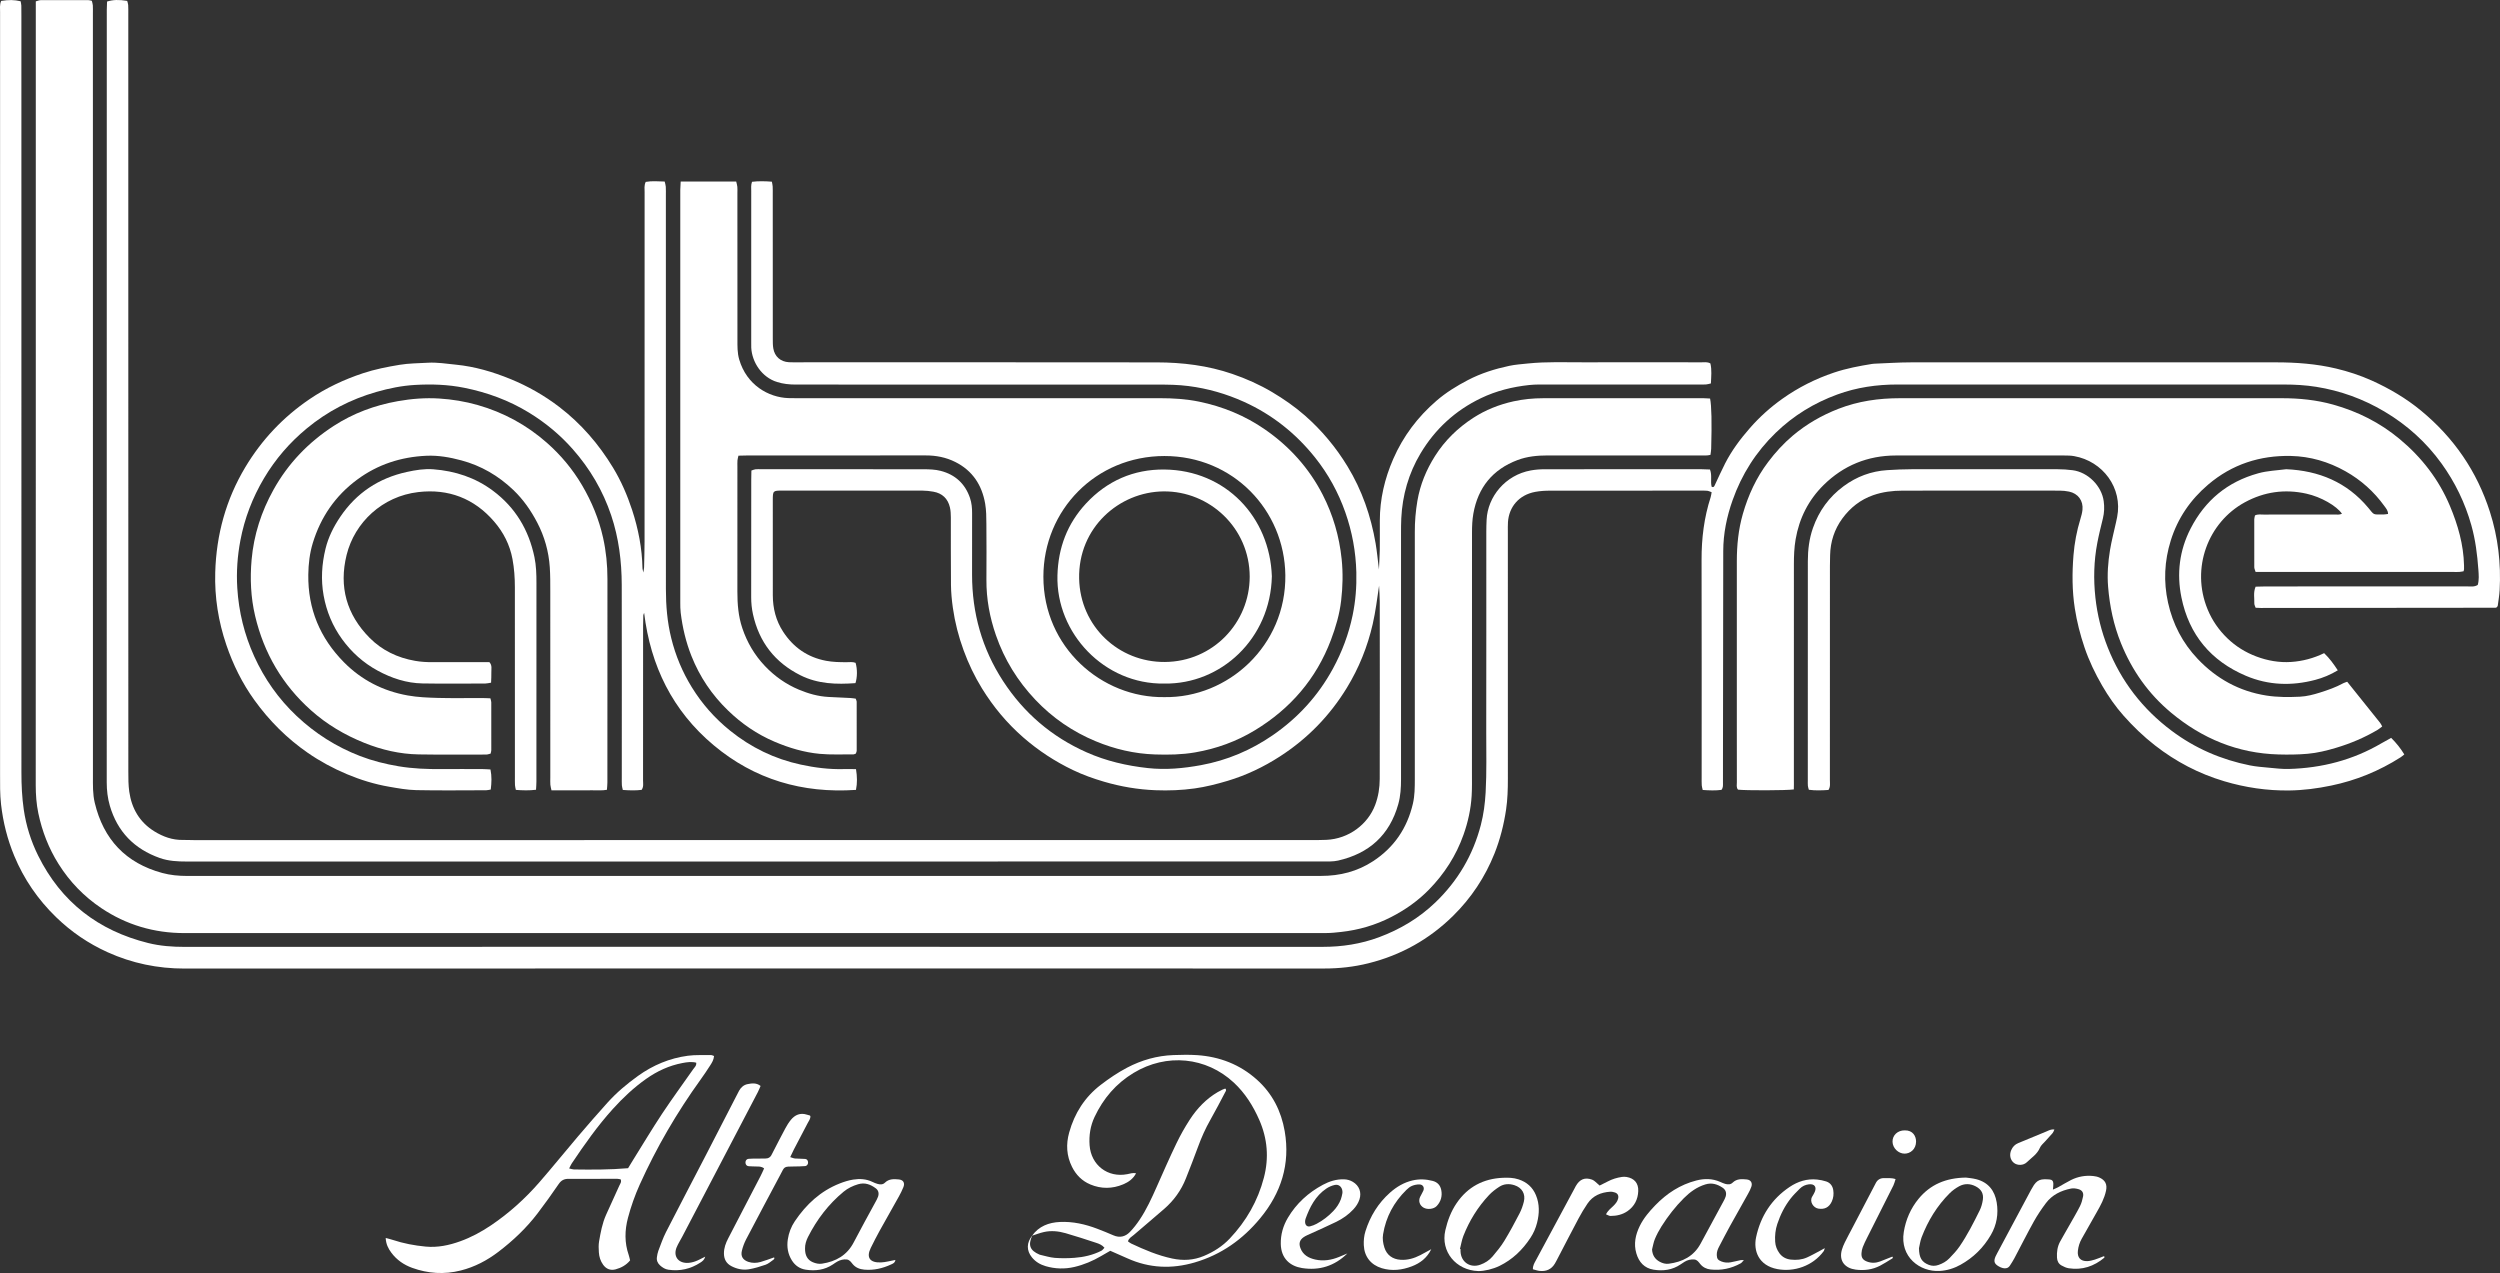 <svg xmlns="http://www.w3.org/2000/svg" xmlns:xlink="http://www.w3.org/1999/xlink" id="Capa_1" x="0px" y="0px" viewBox="0 0 148.892 75.817" style="enable-background:new 0 0 148.892 75.817;" xml:space="preserve"><rect x="0" y="0" width="148.892" height="75.817" fill="#333333" stroke="none"/><g>	<path style="fill:#FFFFFF;" d="M101.847,23.735c0.088,0.425,0.109,1.421,0.066,2.983c-0.003,0.12-0.027,0.24-0.044,0.373  c-0.204,0.053-0.391,0.034-0.574,0.034c-3.042,0.001-6.085,0.002-9.127,0c-0.612,0-1.215,0.058-1.792,0.276  c-1.485,0.561-2.354,1.639-2.628,3.192c-0.065,0.366-0.08,0.745-0.08,1.117c-0.005,4.758-0.003,9.517-0.004,14.275  c0,0.468,0.011,0.937-0.017,1.404c-0.047,0.797-0.218,1.574-0.485,2.326c-0.438,1.24-1.138,2.324-2.051,3.261  c-0.656,0.673-1.422,1.213-2.262,1.643c-0.94,0.481-1.936,0.771-2.983,0.886c-0.293,0.032-0.589,0.065-0.883,0.065  c-22.669,0.003-45.338,0.003-68.007,0.002c-1.794,0-3.45-0.487-4.938-1.484c-1.033-0.692-1.885-1.572-2.552-2.634  c-0.589-0.938-0.979-1.95-1.204-3.023c-0.114-0.546-0.154-1.109-0.154-1.673c0.005-6.865,0.004-13.729,0.004-20.594  c0-8.472,0-16.943,0-25.415c0-0.217,0-0.434,0-0.667c0.114-0.03,0.2-0.072,0.286-0.072c0.952-0.004,1.903-0.003,2.855,0  c0.06,0,0.121,0.023,0.196,0.038c0.021,0.091,0.054,0.18,0.06,0.269c0.01,0.155,0.004,0.312,0.004,0.468  c0,15.149,0,30.298,0.002,45.447c0,0.529-0.016,1.061,0.109,1.583c0.521,2.18,1.848,3.587,4.019,4.177  c0.483,0.131,0.979,0.177,1.481,0.177c22.513-0.002,45.026-0.001,67.539-0.002c1.117,0,2.159-0.262,3.101-0.881  c1.247-0.819,2.02-1.963,2.361-3.409c0.116-0.491,0.116-0.99,0.117-1.489c0.001-3.776,0.001-7.551,0.001-11.327  c0-1.123,0.004-2.247-0.001-3.37c-0.003-0.625,0.049-1.244,0.153-1.861c0.165-0.967,0.531-1.852,1.054-2.677  c0.586-0.925,1.355-1.669,2.267-2.262c0.738-0.479,1.548-0.799,2.407-0.989c0.58-0.128,1.17-0.184,1.763-0.185  c3.183-0.003,6.365-0.002,9.548-0.001C101.577,23.718,101.7,23.728,101.847,23.735z"></path>	<path style="fill:#FFFFFF;" d="M40.539,10.813c1.134,0,2.207,0,3.307,0c0.025,0.111,0.059,0.211,0.068,0.314  c0.012,0.124,0.003,0.249,0.003,0.374c0,2.901-0.001,5.803,0.002,8.705c0,0.404-0.01,0.809,0.106,1.206  c0.443,1.518,1.742,2.254,2.921,2.297c0.218,0.008,0.437,0.008,0.655,0.008c7.16,0,14.32,0.002,21.481-0.002  c0.782,0,1.562,0.048,2.324,0.204c1.417,0.292,2.74,0.832,3.934,1.66c1.462,1.014,2.623,2.3,3.435,3.885  c0.617,1.204,0.989,2.481,1.129,3.833c0.086,0.83,0.066,1.651-0.03,2.472c-0.094,0.808-0.321,1.587-0.609,2.347  c-0.878,2.32-2.414,4.093-4.52,5.373c-1.101,0.669-2.302,1.104-3.574,1.322c-0.786,0.135-1.581,0.148-2.378,0.122  c-1.23-0.04-2.409-0.317-3.537-0.786c-1.369-0.569-2.571-1.391-3.595-2.473c-1.056-1.116-1.844-2.391-2.346-3.84  c-0.37-1.067-0.574-2.165-0.567-3.3c0.007-1.108,0.007-2.215-0.002-3.323c-0.003-0.404-0.004-0.814-0.072-1.211  c-0.191-1.107-0.751-1.97-1.779-2.485c-0.554-0.278-1.145-0.393-1.764-0.391c-1.232,0.004-2.465,0.001-3.697,0.001  c-2.293,0-4.586,0-6.879,0.001c-0.185,0-0.37,0.008-0.576,0.013c-0.023,0.109-0.051,0.195-0.058,0.282  c-0.01,0.124-0.004,0.249-0.004,0.374c0,2.48,0.001,4.961-0.001,7.441c-0.001,0.736,0.055,1.462,0.291,2.167  c0.286,0.855,0.73,1.611,1.353,2.267c0.578,0.608,1.246,1.08,2.018,1.403c0.563,0.236,1.146,0.402,1.759,0.435  c0.435,0.024,0.871,0.04,1.306,0.063c0.106,0.006,0.212,0.025,0.321,0.039c0.023,0.074,0.057,0.133,0.057,0.191  c0.004,0.967,0.004,1.934,0.001,2.901c0,0.059-0.032,0.118-0.049,0.176c-0.052,0.02-0.094,0.05-0.137,0.05  c-0.67-0.005-1.344,0.03-2.01-0.031c-0.934-0.086-1.829-0.354-2.696-0.723c-1.048-0.446-1.967-1.079-2.779-1.867  c-0.952-0.923-1.681-2.001-2.171-3.239c-0.33-0.832-0.533-1.693-0.64-2.578c-0.024-0.201-0.025-0.405-0.025-0.607  c-0.001-8.19-0.001-16.379,0-24.569C40.517,11.163,40.53,11.01,40.539,10.813z M69.345,41.518c3.796,0.062,7.257-3.063,7.206-7.263  c-0.048-3.877-3.115-7.097-7.202-7.096c-4.08,0.002-7.205,3.21-7.208,7.185C62.138,38.559,65.621,41.577,69.345,41.518z"></path>	<path style="fill:#FFFFFF;" d="M82.134,34.879c-0.113,0.759-0.206,1.531-0.38,2.291c-0.31,1.348-0.818,2.612-1.54,3.794  c-1.018,1.666-2.346,3.028-3.983,4.085c-0.973,0.629-2.011,1.124-3.124,1.457c-0.643,0.192-1.293,0.357-1.955,0.45  c-0.772,0.108-1.552,0.138-2.332,0.107c-1.047-0.041-2.071-0.214-3.077-0.51c-0.629-0.185-1.245-0.405-1.835-0.688  c-1.074-0.514-2.063-1.16-2.962-1.944c-0.973-0.848-1.788-1.827-2.463-2.922c-0.442-0.717-0.804-1.477-1.094-2.27  c-0.301-0.823-0.518-1.667-0.64-2.533c-0.063-0.447-0.107-0.899-0.112-1.35c-0.014-1.342-0.003-2.684-0.008-4.025  c-0.001-0.201-0.009-0.408-0.055-0.603c-0.122-0.521-0.455-0.842-0.986-0.935c-0.214-0.038-0.433-0.063-0.649-0.064  c-2.777-0.004-5.554-0.004-8.332-0.002c-0.573,0-0.581,0.008-0.582,0.57c-0.002,1.888-0.004,3.776,0.001,5.664  c0.002,0.78,0.184,1.513,0.616,2.174c0.61,0.934,1.453,1.521,2.556,1.73c0.402,0.076,0.805,0.083,1.211,0.083  c0.184,0,0.372-0.03,0.547,0.038c0.109,0.374,0.106,0.852-0.008,1.209c-1.124,0.083-2.236,0.055-3.279-0.469  c-1.518-0.762-2.459-1.975-2.824-3.633c-0.074-0.335-0.108-0.674-0.107-1.02c0.007-2.34,0.004-4.681,0.004-7.021  c0-0.17,0.006-0.34,0.009-0.518c0.095-0.031,0.166-0.066,0.239-0.075c0.108-0.012,0.218-0.006,0.327-0.006  c3.23,0,6.459-0.003,9.689,0.004c0.341,0.001,0.694,0.012,1.021,0.097c0.858,0.222,1.451,0.761,1.741,1.61  c0.102,0.298,0.129,0.607,0.127,0.922c-0.004,1.217-0.001,2.434-0.002,3.651c0,2.289,0.594,4.408,1.843,6.329  c1.239,1.905,2.899,3.327,4.981,4.251c1.164,0.517,2.382,0.798,3.647,0.937c1.07,0.117,2.115,0.017,3.16-0.174  c1.556-0.285,2.983-0.891,4.281-1.786c1.499-1.034,2.699-2.347,3.575-3.954c0.549-1.008,0.946-2.069,1.178-3.189  c0.174-0.841,0.243-1.692,0.221-2.556c-0.031-1.228-0.25-2.416-0.656-3.571c-0.417-1.187-1.016-2.279-1.799-3.262  c-1.146-1.437-2.553-2.558-4.231-3.318c-1.054-0.477-2.157-0.796-3.312-0.943c-0.607-0.078-1.213-0.086-1.82-0.086  c-7.193-0.004-14.385-0.003-21.578-0.002c-0.377,0-0.743-0.039-1.105-0.152c-0.914-0.286-1.489-1.182-1.536-2.039  c-0.006-0.109-0.002-0.218-0.002-0.328c0-2.996-0.001-5.991,0.001-8.987c0-0.183-0.025-0.371,0.046-0.57  c0.394-0.049,0.776-0.037,1.183-0.007c0.019,0.108,0.043,0.196,0.048,0.285c0.008,0.156,0.005,0.312,0.005,0.468  c0,2.871,0,5.742,0.002,8.612c0,0.187-0.001,0.376,0.029,0.559c0.08,0.491,0.432,0.8,0.929,0.828  c0.171,0.009,0.343,0.005,0.515,0.005c7.13,0,14.261-0.005,21.391,0.005c1.533,0.002,3.046,0.187,4.506,0.688  c0.828,0.284,1.623,0.638,2.376,1.086c0.685,0.408,1.337,0.859,1.938,1.385c1.005,0.881,1.851,1.894,2.545,3.035  c0.862,1.417,1.394,2.956,1.673,4.585c0.084,0.49,0.128,0.988,0.199,1.555c0.019-0.438,0.044-0.807,0.05-1.177  c0.008-0.577,0.001-1.155,0.002-1.732c0.002-1.282,0.288-2.502,0.799-3.673c0.59-1.353,1.458-2.501,2.571-3.463  c0.568-0.492,1.205-0.884,1.871-1.232c0.78-0.408,1.611-0.668,2.466-0.85c0.364-0.077,0.739-0.102,1.11-0.141  c1.12-0.116,2.243-0.067,3.366-0.07c2.325-0.006,4.65-0.002,6.974,0c0.168,0,0.343-0.035,0.53,0.065  c0.094,0.384,0.049,0.782,0.031,1.193c-0.113,0.025-0.201,0.055-0.291,0.061c-0.14,0.01-0.281,0.003-0.421,0.003  c-2.98,0-5.96-0.001-8.94,0.001c-0.39,0-0.783-0.011-1.169,0.03c-0.996,0.107-1.96,0.345-2.869,0.781  c-1.535,0.736-2.738,1.843-3.606,3.298c-0.707,1.185-1.076,2.483-1.144,3.863c-0.015,0.311-0.015,0.624-0.015,0.936  c-0.001,4.868-0.001,9.736,0,14.604c0,0.5-0.028,0.996-0.164,1.482c-0.517,1.844-1.74,2.938-3.583,3.358  c-0.299,0.068-0.621,0.053-0.932,0.053c-4.431,0.003-8.862,0.002-13.293,0.002c-18.114,0-36.229,0-54.343,0.002  c-0.549,0-1.091-0.026-1.613-0.211c-1.515-0.538-2.522-1.566-2.972-3.116c-0.131-0.45-0.184-0.914-0.184-1.386  C6.36,31.26,6.359,15.923,6.36,0.586c0-0.169,0.011-0.337,0.016-0.494c0.356-0.11,0.706-0.12,1.199-0.039  C7.594,0.13,7.63,0.216,7.635,0.304c0.011,0.187,0.006,0.374,0.006,0.561c0,15.025,0,30.05,0.002,45.075  c0,0.405-0.001,0.814,0.056,1.213c0.144,1.008,0.624,1.826,1.504,2.366c0.51,0.313,1.065,0.515,1.68,0.505  c0.218-0.004,0.437,0.01,0.655,0.01c22.155,0,44.311,0,66.466-0.001c0.328,0,0.655,0,0.983-0.014  c1.349-0.057,2.482-0.932,2.913-2.076c0.19-0.504,0.271-1.027,0.272-1.556c0.008-3.51,0.005-7.02,0.002-10.531  C82.174,35.533,82.148,35.206,82.134,34.879z"></path>	<path style="fill:#FFFFFF;" d="M106.834,47.016c-0.435,0.065-2.908,0.068-3.324,0.013c-0.112-0.133-0.067-0.296-0.068-0.447  c-0.004-1.014-0.002-2.028-0.002-3.042c0-3.37-0.001-6.74,0-10.11c0-0.955,0.093-1.898,0.358-2.82  c0.321-1.119,0.8-2.157,1.505-3.092c0.434-0.576,0.915-1.104,1.465-1.569c0.817-0.69,1.729-1.214,2.726-1.602  c1.18-0.459,2.403-0.631,3.66-0.631c7.582,0.001,15.165,0.001,22.747,0c1.033,0,2.053,0.102,3.05,0.38  c1.46,0.407,2.787,1.073,3.957,2.045c1.319,1.096,2.343,2.417,3.006,4c0.472,1.127,0.807,2.293,0.836,3.529  c0.002,0.078,0.003,0.156,0.001,0.234c-0.001,0.03-0.013,0.06-0.027,0.119c-0.077,0.012-0.164,0.033-0.253,0.039  c-0.109,0.007-0.218,0.002-0.328,0.002c-3.744,0-7.489,0-11.233,0c-0.186,0-0.372,0-0.573,0c-0.033-0.112-0.079-0.197-0.079-0.283  c-0.005-0.952-0.004-1.903-0.001-2.855c0-0.075,0.028-0.149,0.044-0.23c0.174-0.084,0.348-0.05,0.514-0.05  c1.404-0.003,2.808-0.001,4.212-0.003c0.149,0,0.304,0.027,0.454-0.046c-0.32-0.468-1.249-1.004-2.122-1.197  c-1.282-0.284-2.506-0.115-3.665,0.516c-2.176,1.186-3.231,3.907-2.216,6.375c0.27,0.657,0.667,1.231,1.18,1.725  c0.502,0.483,1.082,0.842,1.732,1.085c0.664,0.249,1.357,0.37,2.063,0.323c0.685-0.045,1.347-0.223,1.965-0.525  c0.332,0.316,0.572,0.655,0.814,1.023c-0.437,0.264-0.883,0.448-1.348,0.571c-1.398,0.367-2.784,0.325-4.122-0.243  c-2.086-0.885-3.391-2.446-3.843-4.671c-0.287-1.415-0.122-2.794,0.544-4.093c0.864-1.686,2.198-2.792,4.035-3.299  c0.549-0.152,1.106-0.169,1.661-0.242c1.946,0.085,3.611,0.772,4.882,2.29c0.383,0.457,0.249,0.404,0.902,0.407  c0.089,0,0.179-0.02,0.282-0.032c0-0.207-0.121-0.335-0.218-0.47c-0.62-0.861-1.391-1.551-2.317-2.072  c-1.012-0.57-2.106-0.888-3.254-0.913c-1.836-0.039-3.5,0.495-4.921,1.703c-1.061,0.903-1.819,2.009-2.232,3.338  c-0.377,1.213-0.437,2.446-0.161,3.695c0.283,1.282,0.87,2.408,1.766,3.352c1.113,1.174,2.468,1.926,4.088,2.181  c0.669,0.105,1.336,0.101,2.005,0.069c0.406-0.02,0.8-0.124,1.187-0.245c0.476-0.15,0.946-0.314,1.386-0.555  c0.066-0.036,0.141-0.054,0.238-0.09c0.658,0.82,1.311,1.633,1.962,2.448c0.047,0.058,0.076,0.13,0.123,0.215  c-0.101,0.075-0.181,0.146-0.271,0.2c-0.782,0.462-1.611,0.814-2.481,1.073c-0.554,0.165-1.116,0.304-1.689,0.354  c-0.573,0.051-1.153,0.056-1.73,0.04c-2.431-0.066-4.553-0.945-6.408-2.493c-1.344-1.121-2.321-2.506-2.978-4.13  c-0.438-1.082-0.673-2.205-0.767-3.359c-0.06-0.731-0.007-1.467,0.113-2.191c0.092-0.552,0.236-1.096,0.356-1.643  c0.023-0.107,0.047-0.213,0.068-0.32c0.343-1.735-0.855-3.332-2.56-3.632c-0.198-0.035-0.404-0.038-0.606-0.038  c-3.339-0.002-6.677-0.006-10.016,0c-1.669,0.003-3.117,0.592-4.3,1.76c-0.899,0.887-1.45,1.977-1.666,3.232  c-0.085,0.495-0.103,0.992-0.103,1.491c0,4.275,0,8.55-0.001,12.825C106.843,46.621,106.838,46.806,106.834,47.016z"></path>	<path style="fill:#FFFFFF;" d="M0.069,0.054c0.466-0.073,0.781-0.068,1.16,0.022C1.242,0.154,1.266,0.242,1.27,0.332  C1.277,0.535,1.274,0.738,1.274,0.94c0,15.026-0.001,30.051,0.002,45.077c0,0.732,0.033,1.464,0.138,2.191  c0.14,0.966,0.428,1.883,0.86,2.755c1.368,2.759,3.583,4.462,6.549,5.2c0.71,0.177,1.442,0.231,2.179,0.23  c7.926-0.007,15.853-0.004,23.779-0.004c14.667,0,29.334-0.001,44,0.002c1.149,0,2.267-0.171,3.343-0.571  c1.255-0.467,2.385-1.137,3.359-2.071c1.34-1.286,2.244-2.822,2.711-4.615c0.165-0.635,0.249-1.281,0.286-1.939  c0.068-1.217,0.034-2.433,0.036-3.649c0.008-3.963,0.003-7.926,0.004-11.889c0-0.234,0.007-0.468,0.018-0.702  c0.064-1.37,1.11-2.663,2.632-2.938c0.274-0.049,0.557-0.071,0.836-0.071c3.105-0.005,6.21-0.003,9.315-0.002  c0.169,0,0.338,0.011,0.521,0.018c0.136,0.353,0.015,0.705,0.099,1.027c0.107,0.055,0.145-0.006,0.181-0.082  c0.206-0.437,0.402-0.879,0.622-1.309c0.393-0.768,0.905-1.454,1.472-2.101c0.578-0.661,1.225-1.243,1.94-1.75  c0.947-0.672,1.971-1.187,3.073-1.558c0.742-0.25,1.504-0.392,2.272-0.516c0.046-0.007,0.093-0.011,0.14-0.013  c0.716-0.028,1.433-0.078,2.149-0.079c7.255-0.006,14.511-0.006,21.766-0.001c1.201,0.001,2.398,0.089,3.571,0.368  c0.727,0.173,1.44,0.407,2.123,0.714c1.056,0.475,2.049,1.059,2.945,1.799c1.95,1.61,3.326,3.609,4.097,6.024  c0.485,1.519,0.666,3.072,0.579,4.66c-0.017,0.31-0.072,0.618-0.112,0.927c-0.004,0.028-0.03,0.053-0.046,0.079  c-0.012,0.01-0.022,0.022-0.035,0.029s-0.03,0.014-0.044,0.014c-4.665,0.005-9.33,0.01-13.995,0.014  c-0.093,0-0.186-0.008-0.302-0.013c-0.028-0.089-0.08-0.174-0.077-0.257c0.011-0.322-0.07-0.652,0.077-0.998  c0.197-0.005,0.398-0.014,0.599-0.014c3.994-0.001,7.989,0,11.983-0.003c0.213,0,0.437,0.047,0.648-0.087  c0.087-0.302,0.058-0.616,0.036-0.922c-0.064-0.886-0.174-1.764-0.416-2.626c-0.375-1.338-0.97-2.565-1.779-3.686  c-0.915-1.269-2.058-2.297-3.403-3.095c-1.26-0.747-2.616-1.24-4.063-1.47c-0.631-0.1-1.269-0.136-1.91-0.136  c-7.677,0.003-15.353,0.005-23.03-0.001c-1.228-0.001-2.425,0.172-3.576,0.593c-1.377,0.504-2.604,1.25-3.666,2.278  c-1.179,1.141-2.029,2.482-2.573,4.021c-0.345,0.975-0.554,1.982-0.556,3.021c-0.009,4.119-0.011,8.238-0.016,12.357  c-0.001,0.484,0.001,0.967-0.001,1.451c-0.001,0.138,0.022,0.283-0.09,0.421c-0.354,0.047-0.723,0.034-1.116,0.005  c-0.021-0.099-0.051-0.185-0.057-0.274c-0.01-0.155-0.006-0.312-0.006-0.468c0-4.322,0.007-8.644-0.005-12.966  c-0.004-1.274,0.149-2.518,0.542-3.731c0.028-0.086,0.035-0.179,0.057-0.295c-0.096-0.032-0.177-0.076-0.262-0.085  c-0.139-0.015-0.28-0.009-0.421-0.009c-2.98,0-5.96-0.002-8.94,0.003c-0.295,0-0.594,0.018-0.883,0.072  c-0.982,0.183-1.561,0.905-1.623,1.795c-0.014,0.202-0.007,0.405-0.007,0.608c0,4.899-0.001,9.798,0.001,14.697  c0,0.609-0.017,1.218-0.106,1.819c-0.133,0.897-0.354,1.774-0.69,2.617c-0.563,1.41-1.386,2.651-2.467,3.715  c-1.42,1.398-3.1,2.339-5.037,2.823c-0.867,0.217-1.744,0.313-2.638,0.313c-22.624-0.004-45.249-0.005-67.873,0.003  c-1.603,0.001-3.126-0.314-4.58-0.971c-1.145-0.517-2.171-1.214-3.077-2.095c-1.079-1.049-1.912-2.259-2.487-3.645  c-0.408-0.983-0.666-2.006-0.786-3.067c-0.069-0.608-0.059-1.214-0.059-1.822C0.003,30.965,0.003,15.845,0.005,0.726  C0.008,0.51-0.031,0.288,0.069,0.054z"></path>	<path style="fill:#FFFFFF;" d="M29.208,41.59c0.026,0.118,0.051,0.178,0.051,0.237c0.003,0.952,0.003,1.903,0.001,2.855  c0,0.06-0.024,0.119-0.041,0.201c-0.09,0.02-0.177,0.056-0.265,0.056c-1.342,0.001-2.683,0.014-4.025-0.009  c-1.117-0.019-2.196-0.271-3.229-0.686c-1.165-0.468-2.237-1.1-3.177-1.94c-1.704-1.522-2.805-3.404-3.329-5.623  c-0.26-1.103-0.308-2.229-0.209-3.349c0.131-1.475,0.578-2.86,1.302-4.163c0.877-1.578,2.088-2.832,3.591-3.805  c1.164-0.753,2.443-1.228,3.811-1.471c0.817-0.145,1.639-0.211,2.466-0.159c0.778,0.049,1.547,0.174,2.298,0.389  c1.537,0.439,2.911,1.186,4.111,2.242c0.837,0.736,1.542,1.581,2.109,2.547c0.573,0.977,0.998,2.008,1.244,3.112  c0.181,0.809,0.261,1.628,0.26,2.458c-0.004,4.04-0.002,8.081-0.003,12.121c0,0.137-0.017,0.274-0.028,0.434  c-0.296,0.056-0.576,0.024-0.852,0.03c-0.265,0.005-0.53,0.001-0.796,0.001c-0.281,0-0.562,0-0.842,0c-0.264,0-0.528,0-0.812,0  c-0.027-0.13-0.059-0.232-0.067-0.335c-0.011-0.14-0.003-0.281-0.003-0.421c0-3.697,0.001-7.395-0.001-11.092  c0-0.483,0.002-0.968-0.031-1.45c-0.064-0.927-0.311-1.81-0.741-2.636c-0.376-0.724-0.838-1.388-1.431-1.954  c-0.885-0.844-1.91-1.444-3.094-1.762c-0.68-0.183-1.374-0.306-2.077-0.275c-1.513,0.068-2.903,0.513-4.132,1.425  c-1.299,0.963-2.164,2.227-2.636,3.764c-0.189,0.615-0.261,1.249-0.27,1.892c-0.028,2.041,0.698,3.779,2.126,5.221  c1.05,1.06,2.323,1.71,3.795,1.974c0.601,0.108,1.208,0.13,1.814,0.147c0.857,0.023,1.716,0.005,2.574,0.007  C28.837,41.572,29.007,41.583,29.208,41.59z"></path>	<path style="fill:#FFFFFF;" d="M50.981,45.808c0.071,0.446,0.08,0.827-0.002,1.235c-3.186,0.216-6.034-0.614-8.478-2.662  c-2.446-2.049-3.755-4.719-4.139-7.881c-0.017,0.051-0.047,0.101-0.049,0.152c-0.009,0.218-0.012,0.437-0.012,0.655  c-0.001,3.058,0,6.116-0.003,9.174c0,0.183,0.045,0.376-0.084,0.561c-0.36,0.045-0.729,0.034-1.121,0.004  c-0.021-0.1-0.05-0.187-0.056-0.275c-0.009-0.155-0.005-0.312-0.005-0.468c0-3.823,0.006-7.645-0.003-11.468  c-0.003-1.409-0.177-2.798-0.628-4.142c-0.493-1.468-1.262-2.776-2.285-3.936c-0.759-0.86-1.631-1.583-2.61-2.182  c-1.197-0.732-2.488-1.205-3.861-1.48c-0.972-0.195-1.952-0.226-2.933-0.169c-0.777,0.045-1.542,0.2-2.293,0.416  c-1.535,0.44-2.923,1.159-4.152,2.177c-1.018,0.842-1.871,1.829-2.546,2.969c-0.682,1.151-1.156,2.383-1.404,3.696  c-0.177,0.936-0.245,1.876-0.185,2.837c0.089,1.422,0.422,2.775,1.005,4.061c0.61,1.347,1.45,2.542,2.532,3.562  c1.104,1.041,2.361,1.836,3.773,2.382c0.741,0.286,1.51,0.479,2.297,0.611c0.851,0.143,1.704,0.174,2.562,0.167  c0.811-0.006,1.623-0.002,2.434,0c0.152,0,0.305,0.015,0.476,0.023c0.084,0.408,0.066,0.789,0.017,1.195  c-0.099,0.016-0.187,0.043-0.275,0.043c-1.389,0.002-2.778,0.021-4.166-0.008c-0.542-0.011-1.084-0.111-1.621-0.204  c-0.862-0.149-1.697-0.407-2.502-0.745c-0.82-0.345-1.601-0.765-2.335-1.273c-1.245-0.862-2.296-1.915-3.179-3.141  c-0.726-1.008-1.269-2.111-1.668-3.282c-0.477-1.399-0.706-2.844-0.663-4.323c0.065-2.239,0.635-4.337,1.792-6.267  c0.978-1.632,2.254-2.981,3.824-4.049c0.984-0.669,2.056-1.171,3.186-1.546c0.711-0.236,1.442-0.378,2.181-0.501  c0.558-0.092,1.119-0.09,1.677-0.123c0.554-0.033,1.117,0.059,1.675,0.115c1.125,0.112,2.197,0.427,3.241,0.853  c1.045,0.427,2.017,0.978,2.913,1.664c1.305,0.999,2.358,2.221,3.207,3.623c0.478,0.79,0.844,1.635,1.131,2.51  c0.371,1.131,0.596,2.291,0.619,3.486c0.001,0.044,0.018,0.087,0.052,0.242c0.025-0.178,0.041-0.247,0.043-0.316  c0.011-0.515,0.028-1.029,0.028-1.544c0.002-6.927,0.001-13.855,0.003-20.783c0-0.199-0.038-0.405,0.066-0.621  c0.363-0.066,0.732-0.03,1.129-0.021c0.024,0.106,0.06,0.206,0.066,0.309c0.011,0.171,0.005,0.343,0.005,0.515  c0,7.817-0.001,15.634,0.002,23.451c0,0.984,0.081,1.96,0.319,2.921c0.256,1.038,0.662,2.01,1.222,2.92  c0.611,0.992,1.372,1.853,2.278,2.584c1.246,1.005,2.648,1.688,4.215,2.026c0.841,0.182,1.689,0.29,2.551,0.267  C50.477,45.797,50.709,45.805,50.981,45.808z"></path>	<path style="fill:#FFFFFF;" d="M108.898,47.047c-0.386,0.026-0.771,0.044-1.169-0.011c-0.022-0.085-0.05-0.158-0.057-0.233  c-0.01-0.108-0.005-0.218-0.005-0.327c0-4.353-0.002-8.706,0.002-13.058c0.001-0.673,0.08-1.336,0.306-1.977  c0.357-1.014,0.96-1.847,1.827-2.486c0.772-0.57,1.636-0.893,2.593-0.955c0.482-0.031,0.965-0.053,1.447-0.054  c2.902-0.005,5.804-0.004,8.706,0c0.295,0,0.592,0.021,0.885,0.058c0.917,0.114,1.736,0.935,1.858,1.849  c0.046,0.343,0.034,0.683-0.049,1.022c-0.118,0.484-0.24,0.968-0.333,1.458c-0.206,1.079-0.233,2.165-0.114,3.258  c0.113,1.03,0.36,2.024,0.741,2.984c0.798,2.007,2.072,3.653,3.797,4.946c1.394,1.045,2.957,1.721,4.662,2.063  c0.365,0.073,0.74,0.102,1.111,0.136c0.403,0.037,0.808,0.088,1.211,0.077c1.965-0.054,3.817-0.53,5.521-1.533  c0.185-0.109,0.376-0.209,0.573-0.318c0.306,0.304,0.556,0.615,0.782,0.986c-0.082,0.064-0.149,0.126-0.224,0.173  c-1.275,0.813-2.652,1.375-4.132,1.682c-0.824,0.171-1.653,0.28-2.5,0.291c-1.323,0.016-2.609-0.174-3.87-0.55  c-1.51-0.449-2.882-1.167-4.126-2.137c-0.68-0.53-1.296-1.124-1.866-1.766c-0.487-0.549-0.907-1.153-1.275-1.788  c-0.422-0.729-0.787-1.487-1.057-2.288c-0.254-0.754-0.451-1.522-0.573-2.309c-0.164-1.055-0.165-2.116-0.08-3.173  c0.059-0.728,0.196-1.451,0.411-2.155c0.054-0.178,0.105-0.361,0.124-0.545c0.057-0.547-0.264-0.98-0.802-1.089  c-0.182-0.037-0.371-0.057-0.556-0.057c-3.12-0.003-6.241-0.006-9.361,0.001c-0.593,0.001-1.183,0.073-1.746,0.27  c-0.758,0.265-1.364,0.743-1.837,1.389c-0.475,0.649-0.709,1.38-0.728,2.182c-0.005,0.218-0.011,0.437-0.011,0.655  c-0.001,4.244,0,8.487-0.002,12.731C108.981,46.643,109.026,46.852,108.898,47.047z"></path>	<path style="fill:#FFFFFF;" d="M31.924,47.036c-0.413,0.051-0.794,0.038-1.201,0.008c-0.02-0.102-0.047-0.19-0.052-0.279  c-0.009-0.171-0.005-0.343-0.005-0.515c0-3.76,0.001-7.519-0.002-11.279c0-0.561-0.039-1.118-0.142-1.673  c-0.159-0.852-0.538-1.595-1.097-2.241c-1.191-1.379-2.725-1.959-4.514-1.75c-2.146,0.25-3.79,1.812-4.268,3.743  c-0.468,1.894,0,3.556,1.37,4.938c0.743,0.749,1.665,1.188,2.71,1.37c0.341,0.06,0.68,0.079,1.023,0.078  c0.967-0.001,1.934-0.001,2.902-0.001c0.171,0,0.342,0,0.498,0c0.178,0.195,0.11,0.407,0.117,0.602  c0.007,0.2-0.009,0.4-0.016,0.621c-0.133,0.02-0.237,0.05-0.341,0.05c-1.248,0.003-2.496,0.017-3.744-0.005  c-0.951-0.017-1.837-0.309-2.67-0.762c-0.85-0.462-1.554-1.094-2.12-1.875c-0.566-0.782-0.928-1.652-1.099-2.604  c-0.168-0.937-0.109-1.865,0.114-2.782c0.167-0.688,0.484-1.316,0.879-1.901c0.961-1.423,2.292-2.304,3.965-2.671  c0.519-0.114,1.045-0.2,1.575-0.159c1.299,0.1,2.498,0.489,3.555,1.279c1.338,0.999,2.132,2.337,2.469,3.953  c0.105,0.502,0.119,1.02,0.119,1.536c-0.002,3.947-0.001,7.894-0.002,11.84C31.948,46.709,31.933,46.861,31.924,47.036z"></path>	<path style="fill:#FFFFFF;" d="M61.467,73.594c0.406-0.565,0.99-0.785,1.653-0.817c0.774-0.038,1.517,0.133,2.237,0.407  c0.32,0.122,0.638,0.251,0.952,0.388c0.378,0.165,0.711,0.082,0.983-0.198c0.216-0.222,0.408-0.472,0.581-0.73  c0.41-0.611,0.714-1.278,1.011-1.948c0.386-0.869,0.767-1.741,1.179-2.597c0.236-0.49,0.505-0.969,0.802-1.425  c0.429-0.659,0.965-1.224,1.652-1.628c0.094-0.055,0.191-0.105,0.289-0.152c0.055-0.026,0.114-0.044,0.166-0.063  c0.094,0.084,0.031,0.153-0.002,0.215c-0.292,0.551-0.575,1.107-0.884,1.648c-0.295,0.517-0.534,1.055-0.737,1.613  c-0.229,0.63-0.475,1.253-0.721,1.877c-0.28,0.71-0.716,1.313-1.291,1.813c-0.6,0.522-1.209,1.033-1.812,1.552  c-0.127,0.109-0.293,0.185-0.347,0.382c0.062,0.043,0.121,0.097,0.189,0.129c0.79,0.372,1.593,0.713,2.452,0.895  c0.641,0.136,1.269,0.103,1.879-0.153c0.582-0.244,1.107-0.577,1.542-1.037c0.983-1.039,1.674-2.244,2.035-3.632  c0.306-1.175,0.212-2.318-0.274-3.429c-0.366-0.837-0.846-1.602-1.518-2.227c-1.641-1.528-4.001-1.767-5.969-0.578  c-1.045,0.631-1.805,1.522-2.324,2.622c-0.252,0.535-0.339,1.098-0.297,1.685c0.084,1.183,1.082,1.953,2.246,1.724  c0.165-0.032,0.325-0.094,0.522-0.054c-0.172,0.335-0.453,0.528-0.767,0.66c-0.646,0.272-1.307,0.279-1.956,0.007  c-0.493-0.207-0.852-0.568-1.091-1.047c-0.33-0.661-0.365-1.349-0.169-2.05c0.319-1.146,0.928-2.105,1.878-2.834  c0.496-0.38,1.011-0.73,1.565-1.022c0.869-0.457,1.791-0.718,2.772-0.753c0.467-0.017,0.937-0.027,1.403,0.004  c1.347,0.091,2.552,0.556,3.564,1.463c0.917,0.822,1.445,1.862,1.654,3.07c0.338,1.96-0.215,3.675-1.46,5.182  c-1.036,1.256-2.316,2.167-3.895,2.63c-1.369,0.402-2.706,0.347-4.014-0.243c-0.34-0.153-0.682-0.301-1.021-0.45  c-0.194,0.112-0.37,0.211-0.544,0.314c-0.5,0.294-1.028,0.517-1.595,0.65c-0.575,0.134-1.145,0.116-1.708-0.048  c-0.319-0.093-0.601-0.257-0.816-0.521c-0.334-0.41-0.328-0.875,0.02-1.309c-0.266,0.579-0.145,0.897,0.433,1.143  c0.014,0.006,0.03,0.01,0.045,0.013c0.287,0.063,0.572,0.157,0.862,0.18c0.386,0.03,0.778,0.026,1.164-0.002  c0.56-0.041,1.105-0.165,1.61-0.422c0.072-0.037,0.122-0.116,0.185-0.179c-0.148-0.173-0.325-0.238-0.5-0.295  c-0.604-0.198-1.207-0.398-1.818-0.573c-0.42-0.12-0.855-0.165-1.288-0.068C61.934,73.429,61.702,73.52,61.467,73.594z"></path>	<path style="fill:#FFFFFF;" d="M42.526,62.893c-0.02,0.231-0.122,0.39-0.22,0.545c-0.184,0.289-0.376,0.574-0.576,0.852  c-1.417,1.967-2.633,4.051-3.63,6.262c-0.289,0.642-0.522,1.303-0.701,1.981c-0.195,0.737-0.21,1.478,0.045,2.211  c0.035,0.102,0.054,0.209,0.083,0.32c-0.233,0.285-0.533,0.445-0.866,0.535c-0.298,0.08-0.554-0.018-0.739-0.273  c-0.16-0.221-0.239-0.474-0.256-0.742c-0.014-0.217-0.023-0.441,0.013-0.653c0.093-0.537,0.191-1.076,0.416-1.578  c0.26-0.583,0.527-1.164,0.792-1.745c0.05-0.111,0.142-0.21,0.079-0.368c-0.064-0.011-0.137-0.035-0.211-0.035  c-0.967,0-1.934,0.009-2.902,0.003c-0.26-0.001-0.43,0.091-0.58,0.31c-0.405,0.592-0.823,1.176-1.257,1.746  c-0.666,0.874-1.458,1.624-2.331,2.289c-0.676,0.515-1.417,0.905-2.246,1.114c-0.982,0.248-1.948,0.184-2.894-0.159  c-0.493-0.179-0.914-0.47-1.233-0.894c-0.188-0.25-0.326-0.522-0.341-0.886c0.16,0.044,0.291,0.074,0.419,0.116  c0.639,0.212,1.297,0.336,1.964,0.399c0.71,0.067,1.396-0.078,2.062-0.319c0.648-0.234,1.251-0.559,1.822-0.944  c1.08-0.729,2.04-1.595,2.893-2.576c0.778-0.894,1.522-1.818,2.29-2.721c0.576-0.677,1.16-1.347,1.755-2.008  c0.544-0.605,1.166-1.127,1.827-1.601c0.89-0.638,1.877-1.052,2.961-1.197c0.46-0.062,0.933-0.031,1.401-0.039  C42.406,62.837,42.449,62.866,42.526,62.893z M33.896,69.589c0.138,0.03,0.21,0.059,0.282,0.06  c1.074,0.016,2.147,0.019,3.228-0.075c0.101-0.166,0.196-0.326,0.295-0.484c0.577-0.925,1.137-1.862,1.739-2.771  c0.594-0.896,1.232-1.762,1.848-2.644c0.077-0.11,0.201-0.201,0.177-0.385c-0.274-0.071-0.547-0.032-0.819,0.02  c-0.794,0.15-1.509,0.482-2.166,0.946c-0.73,0.515-1.375,1.123-1.974,1.783c-0.913,1.008-1.693,2.117-2.449,3.244  C34.005,69.358,33.971,69.445,33.896,69.589z"></path>	<path style="fill:#FFFFFF;" d="M122.265,70.848c0.124-0.055,0.22-0.091,0.309-0.14c0.259-0.142,0.51-0.301,0.774-0.432  c0.413-0.205,0.856-0.284,1.316-0.236c0.122,0.013,0.248,0.038,0.359,0.086c0.358,0.157,0.487,0.408,0.405,0.791  c-0.099,0.463-0.322,0.874-0.555,1.281c-0.301,0.527-0.599,1.057-0.897,1.586c-0.124,0.22-0.195,0.458-0.224,0.708  c-0.046,0.398,0.154,0.628,0.557,0.617c0.152-0.004,0.305-0.046,0.452-0.091c0.177-0.055,0.348-0.132,0.522-0.197  c0.012-0.004,0.029,0.005,0.046,0.009c0,0.025,0.011,0.065-0.002,0.075c-0.616,0.514-1.318,0.751-2.119,0.629  c-0.149-0.023-0.296-0.092-0.43-0.166c-0.174-0.097-0.259-0.259-0.27-0.463c-0.018-0.333,0.021-0.656,0.182-0.952  c0.179-0.328,0.37-0.649,0.553-0.975c0.214-0.379,0.438-0.754,0.635-1.143c0.09-0.178,0.143-0.379,0.183-0.576  c0.043-0.212-0.051-0.37-0.262-0.433c-0.144-0.043-0.311-0.068-0.455-0.039c-0.597,0.118-1.128,0.376-1.5,0.873  c-0.261,0.348-0.506,0.712-0.717,1.092c-0.401,0.721-0.771,1.46-1.158,2.189c-0.08,0.151-0.174,0.294-0.267,0.438  c-0.098,0.151-0.248,0.183-0.411,0.146c-0.089-0.02-0.177-0.06-0.257-0.107c-0.262-0.152-0.307-0.299-0.187-0.584  c0.03-0.071,0.069-0.139,0.106-0.208c0.668-1.25,1.336-2.5,2.005-3.75c0.022-0.041,0.049-0.08,0.071-0.121  c0.29-0.546,0.541-0.541,1.037-0.51c0.147,0.009,0.224,0.098,0.225,0.245C122.295,70.595,122.278,70.7,122.265,70.848z"></path>	<path style="fill:#FFFFFF;" d="M103.86,75.048c-0.088,0.091-0.129,0.158-0.189,0.191c-0.561,0.311-1.163,0.438-1.801,0.367  c-0.238-0.027-0.449-0.131-0.606-0.321c-0.099-0.121-0.183-0.259-0.359-0.274c-0.207-0.017-0.402,0.028-0.58,0.138  c-0.079,0.049-0.157,0.102-0.234,0.154c-0.493,0.334-1.042,0.408-1.612,0.315c-0.55-0.09-0.872-0.453-1.024-0.972  c-0.168-0.571-0.049-1.113,0.204-1.631c0.229-0.467,0.564-0.86,0.923-1.231c0.685-0.708,1.485-1.232,2.45-1.479  c0.481-0.123,0.955-0.119,1.417,0.085c0.1,0.044,0.2,0.09,0.305,0.119c0.155,0.043,0.312,0.047,0.439-0.077  c0.241-0.234,0.539-0.218,0.836-0.188c0.241,0.024,0.355,0.202,0.276,0.434c-0.05,0.147-0.122,0.287-0.198,0.423  c-0.356,0.641-0.72,1.276-1.074,1.918c-0.226,0.409-0.438,0.826-0.656,1.24c-0.081,0.153-0.138,0.312-0.131,0.491  c0.008,0.215,0.069,0.299,0.279,0.38c0.18,0.07,0.366,0.082,0.553,0.048c0.199-0.036,0.395-0.088,0.592-0.129  C103.709,75.041,103.754,75.048,103.86,75.048z M98.391,74.414c0.019,0.338,0.171,0.577,0.454,0.731  c0.166,0.09,0.35,0.144,0.54,0.119c0.814-0.107,1.489-0.441,1.897-1.196c0.452-0.837,0.906-1.672,1.357-2.509  c0.052-0.096,0.105-0.193,0.136-0.296c0.065-0.218,0.004-0.404-0.189-0.532c-0.309-0.204-0.634-0.308-1.016-0.192  c-0.51,0.155-0.919,0.455-1.286,0.821c-0.51,0.508-0.949,1.076-1.334,1.684c-0.149,0.236-0.281,0.486-0.389,0.744  C98.478,73.985,98.446,74.204,98.391,74.414z"></path>	<path style="fill:#FFFFFF;" d="M53.327,75.038c-0.027,0.181-0.159,0.224-0.265,0.273c-0.502,0.232-1.029,0.354-1.586,0.305  c-0.273-0.024-0.517-0.116-0.696-0.334c-0.099-0.12-0.183-0.257-0.359-0.273c-0.192-0.018-0.372,0.029-0.539,0.118  c-0.096,0.051-0.184,0.116-0.275,0.177c-0.493,0.332-1.04,0.401-1.611,0.316c-0.356-0.053-0.637-0.242-0.831-0.549  c-0.244-0.386-0.313-0.808-0.246-1.255c0.059-0.391,0.197-0.754,0.417-1.081c0.676-1.005,1.532-1.801,2.674-2.251  c0.259-0.102,0.53-0.188,0.804-0.231c0.387-0.061,0.777-0.04,1.143,0.136c0.098,0.047,0.199,0.091,0.304,0.12  c0.154,0.043,0.315,0.054,0.44-0.07c0.24-0.237,0.536-0.224,0.832-0.195c0.266,0.026,0.373,0.21,0.269,0.463  c-0.076,0.187-0.166,0.37-0.264,0.546c-0.379,0.68-0.767,1.355-1.143,2.037c-0.188,0.341-0.365,0.688-0.537,1.037  c-0.278,0.568-0.051,0.887,0.611,0.859C52.744,75.175,53.016,75.094,53.327,75.038z M47.946,74.346  c-0.009,0.421,0.148,0.696,0.464,0.828c0.172,0.072,0.355,0.116,0.546,0.086c0.829-0.128,1.489-0.496,1.891-1.273  c0.414-0.801,0.856-1.588,1.284-2.381c0.059-0.109,0.123-0.218,0.163-0.335c0.066-0.194,0.03-0.377-0.14-0.502  c-0.312-0.231-0.65-0.357-1.047-0.239c-0.318,0.094-0.612,0.236-0.865,0.445c-0.9,0.744-1.593,1.654-2.119,2.693  C48.01,73.891,47.941,74.131,47.946,74.346z"></path>	<path style="fill:#FFFFFF;" d="M42.001,74.842c-0.053,0.195-0.171,0.276-0.284,0.351c-0.583,0.382-1.222,0.529-1.914,0.427  c-0.191-0.028-0.349-0.128-0.49-0.255c-0.149-0.134-0.221-0.301-0.188-0.502c0.02-0.122,0.038-0.248,0.082-0.363  c0.145-0.377,0.275-0.763,0.458-1.122c0.772-1.511,1.563-3.013,2.343-4.519c0.623-1.203,1.241-2.408,1.861-3.612  c0.05-0.097,0.098-0.195,0.151-0.29c0.112-0.2,0.278-0.346,0.502-0.39c0.257-0.05,0.523-0.091,0.776,0.109  c-0.058,0.131-0.107,0.26-0.171,0.381c-1.5,2.87-3,5.74-4.502,8.609c-0.108,0.207-0.237,0.405-0.326,0.619  c-0.209,0.503,0.06,0.919,0.603,0.93c0.166,0.003,0.34-0.034,0.498-0.089C41.59,75.06,41.766,74.956,42.001,74.842z"></path>	<path style="fill:#FFFFFF;" d="M88.044,75.701c-1.333-0.043-2.256-1.167-1.965-2.428c0.135-0.585,0.342-1.135,0.679-1.626  c0.66-0.964,1.593-1.455,2.758-1.502c0.31-0.013,0.62-0.006,0.924,0.094c0.49,0.16,0.839,0.468,1.035,0.941  c0.224,0.539,0.208,1.092,0.067,1.648c-0.081,0.319-0.211,0.617-0.393,0.893c-0.471,0.717-1.069,1.294-1.845,1.673  C88.914,75.583,88.406,75.705,88.044,75.701z M86.951,74.381c0.011,0.003,0.022,0.006,0.033,0.008c0,0.047-0.002,0.094,0,0.14  c0.024,0.636,0.577,1.009,1.175,0.794c0.285-0.102,0.537-0.261,0.73-0.489c0.251-0.296,0.501-0.599,0.702-0.929  c0.325-0.531,0.619-1.082,0.906-1.634c0.114-0.219,0.198-0.459,0.258-0.699c0.114-0.463-0.108-0.84-0.562-0.986  c-0.311-0.1-0.624-0.084-0.899,0.094c-0.22,0.142-0.436,0.306-0.615,0.497c-0.668,0.712-1.174,1.532-1.529,2.441  C87.057,73.862,87.017,74.126,86.951,74.381z"></path>	<path style="fill:#FFFFFF;" d="M117.085,70.133c0.128,0.019,0.378,0.036,0.616,0.097c0.715,0.183,1.101,0.683,1.216,1.383  c0.112,0.679,0.003,1.334-0.348,1.937c-0.44,0.758-1.042,1.352-1.809,1.777c-0.387,0.214-0.807,0.343-1.243,0.367  c-1.181,0.064-2.373-0.839-2.134-2.318c0.118-0.734,0.41-1.409,0.884-1.983C114.961,70.553,115.876,70.151,117.085,70.133z   M114.288,74.34c0.007,0.572,0.167,0.824,0.578,0.988c0.2,0.08,0.391,0.076,0.591,0.006c0.24-0.084,0.459-0.206,0.633-0.386  c0.216-0.224,0.434-0.451,0.609-0.706c0.469-0.681,0.842-1.42,1.208-2.16c0.095-0.192,0.153-0.411,0.185-0.624  c0.056-0.37-0.095-0.632-0.429-0.804c-0.326-0.168-0.665-0.177-0.985-0.002c-0.202,0.111-0.398,0.25-0.561,0.413  c-0.751,0.748-1.291,1.636-1.67,2.621C114.36,73.916,114.329,74.168,114.288,74.34z"></path>	<path style="fill:#FFFFFF;" d="M45.508,69.587c-0.172-0.131-0.316-0.108-0.452-0.114c-0.156-0.007-0.312-0.004-0.467-0.017  c-0.122-0.01-0.191-0.099-0.192-0.221c0-0.122,0.07-0.21,0.192-0.22c0.155-0.012,0.311-0.011,0.467-0.013  c0.171-0.003,0.343-0.005,0.514-0.003c0.194,0.003,0.326-0.081,0.401-0.26c0.03-0.071,0.071-0.138,0.107-0.207  c0.23-0.442,0.455-0.887,0.692-1.326c0.096-0.177,0.202-0.352,0.329-0.507c0.246-0.301,0.559-0.439,0.952-0.315  c0.059,0.018,0.119,0.031,0.178,0.05c0.012,0.004,0.02,0.021,0.035,0.04c0.011,0.161-0.095,0.285-0.164,0.42  c-0.271,0.526-0.549,1.048-0.823,1.573c-0.07,0.135-0.132,0.275-0.214,0.447c0.12,0.036,0.202,0.076,0.286,0.083  c0.202,0.016,0.405,0.01,0.606,0.026c0.104,0.008,0.159,0.089,0.171,0.191c0.013,0.113-0.061,0.226-0.175,0.235  c-0.217,0.017-0.435,0.022-0.653,0.023c-0.639,0.003-0.561-0.001-0.824,0.493c-0.68,1.278-1.362,2.556-2.033,3.839  c-0.114,0.218-0.202,0.456-0.259,0.696c-0.076,0.323,0.065,0.541,0.38,0.65c0.243,0.084,0.495,0.077,0.737,0.009  c0.268-0.074,0.527-0.177,0.801-0.272c0.06,0.077-0.025,0.131-0.077,0.168c-0.137,0.1-0.275,0.216-0.431,0.27  c-0.322,0.111-0.653,0.212-0.988,0.269c-0.359,0.061-0.715-0.015-1.041-0.185c-0.304-0.158-0.446-0.414-0.447-0.761  c-0.001-0.323,0.107-0.611,0.251-0.889c0.299-0.582,0.602-1.162,0.903-1.742c0.338-0.649,0.677-1.298,1.013-1.948  C45.363,69.918,45.428,69.762,45.508,69.587z"></path>	<path style="fill:#FFFFFF;" d="M95.268,70.608c0.156-0.078,0.323-0.158,0.487-0.245c0.265-0.14,0.547-0.225,0.841-0.269  c0.09-0.013,0.186-0.013,0.276,0.002c0.462,0.078,0.716,0.37,0.697,0.841c-0.019,0.494-0.227,0.907-0.637,1.192  c-0.301,0.21-0.653,0.289-1.018,0.289c-0.081,0-0.161-0.057-0.265-0.097c0.113-0.231,0.294-0.359,0.446-0.509  c0.124-0.123,0.231-0.251,0.275-0.425c0.044-0.176-0.02-0.312-0.194-0.368c-0.087-0.028-0.184-0.05-0.274-0.044  c-0.555,0.037-1.035,0.233-1.356,0.708c-0.192,0.283-0.369,0.578-0.53,0.88c-0.411,0.77-0.808,1.546-1.212,2.319  c-0.065,0.124-0.127,0.25-0.199,0.371c-0.205,0.346-0.52,0.48-0.91,0.438c-0.134-0.014-0.265-0.064-0.401-0.098  c-0.007-0.225,0.098-0.385,0.185-0.546c0.759-1.414,1.52-2.826,2.281-4.239c0.03-0.055,0.056-0.112,0.087-0.166  c0.232-0.406,0.536-0.543,0.973-0.387C94.971,70.311,95.085,70.46,95.268,70.608z"></path>	<path style="fill:#FFFFFF;" d="M80.245,74.652c-0.764,0.75-1.674,1.032-2.701,0.869c-0.691-0.11-1.249-0.551-1.265-1.438  c-0.01-0.562,0.141-1.08,0.424-1.558c0.506-0.853,1.217-1.497,2.085-1.963c0.386-0.207,0.802-0.338,1.252-0.326  c0.193,0.005,0.369,0.055,0.532,0.152c0.38,0.227,0.53,0.626,0.393,1.046c-0.074,0.226-0.202,0.419-0.363,0.593  c-0.29,0.313-0.636,0.554-1.015,0.74c-0.503,0.247-1.017,0.469-1.525,0.704c-0.141,0.065-0.289,0.121-0.416,0.208  c-0.244,0.167-0.302,0.376-0.198,0.653c0.152,0.408,0.484,0.592,0.882,0.682c0.488,0.11,0.958,0.033,1.415-0.153  C79.911,74.793,80.077,74.722,80.245,74.652z M77.727,72.749c-0.005,0.214,0.119,0.33,0.298,0.287  c0.134-0.032,0.266-0.085,0.388-0.15c0.373-0.198,0.704-0.454,0.995-0.76c0.194-0.204,0.35-0.437,0.45-0.701  c0.043-0.114,0.065-0.238,0.09-0.358c0.009-0.044,0.005-0.093,0-0.139c-0.028-0.241-0.215-0.408-0.45-0.357  c-0.177,0.038-0.356,0.115-0.506,0.217c-0.65,0.437-0.984,1.099-1.241,1.809C77.73,72.654,77.732,72.719,77.727,72.749z"></path>	<path style="fill:#FFFFFF;" d="M108.677,74.335c-0.029,0.093-0.032,0.14-0.056,0.172c-0.665,0.908-1.794,1.261-2.768,1.076  c-1.124-0.214-1.435-1.098-1.265-1.899c0.266-1.25,0.921-2.271,1.996-2.993c0.492-0.33,1.036-0.502,1.634-0.441  c0.184,0.019,0.37,0.056,0.546,0.114c0.242,0.08,0.381,0.268,0.419,0.517c0.036,0.234,0.012,0.465-0.091,0.685  c-0.16,0.342-0.428,0.475-0.797,0.416c-0.301-0.048-0.54-0.421-0.369-0.711c0.055-0.094,0.113-0.187,0.156-0.287  c0.127-0.298-0.026-0.49-0.353-0.449c-0.208,0.026-0.391,0.109-0.538,0.257c-0.186,0.188-0.378,0.373-0.54,0.58  c-0.359,0.457-0.616,0.972-0.8,1.522c-0.115,0.345-0.151,0.699-0.128,1.06c0.016,0.256,0.107,0.486,0.257,0.69  c0.166,0.225,0.398,0.343,0.674,0.374c0.331,0.037,0.658,0.009,0.962-0.126c0.269-0.12,0.525-0.268,0.787-0.405  C108.482,74.446,108.558,74.401,108.677,74.335z"></path>	<path style="fill:#FFFFFF;" d="M85.241,74.398c-0.243,0.511-0.656,0.832-1.16,1.022c-0.578,0.218-1.177,0.294-1.785,0.11  c-0.656-0.199-1.043-0.692-1.072-1.371c-0.012-0.281,0.012-0.558,0.098-0.831c0.282-0.897,0.759-1.671,1.462-2.297  c0.388-0.345,0.826-0.608,1.341-0.728c0.404-0.094,0.801-0.077,1.2,0.027c0.29,0.076,0.457,0.264,0.512,0.545  c0.07,0.358-0.019,0.683-0.27,0.951c-0.178,0.19-0.56,0.227-0.783,0.097c-0.236-0.138-0.321-0.394-0.206-0.641  c0.059-0.127,0.14-0.244,0.193-0.373c0.076-0.185-0.024-0.362-0.225-0.368c-0.15-0.005-0.31,0.027-0.449,0.084  c-0.125,0.051-0.24,0.146-0.339,0.243c-0.744,0.732-1.217,1.606-1.386,2.642c-0.044,0.271-0.003,0.531,0.076,0.783  c0.141,0.454,0.492,0.707,0.975,0.736c0.417,0.025,0.801-0.09,1.166-0.277C84.81,74.639,85.024,74.516,85.241,74.398z"></path>	<path style="fill:#FFFFFF;" d="M112.894,70.224c-0.051,0.151-0.076,0.271-0.129,0.377c-0.522,1.043-1.049,2.083-1.572,3.125  c-0.091,0.18-0.18,0.362-0.253,0.55c-0.044,0.114-0.069,0.24-0.076,0.362c-0.016,0.263,0.083,0.404,0.332,0.498  c0.259,0.098,0.519,0.089,0.775-0.007c0.246-0.092,0.488-0.192,0.732-0.289c0.071,0.087-0.01,0.112-0.053,0.138  c-0.225,0.138-0.447,0.283-0.681,0.404c-0.456,0.236-0.951,0.298-1.453,0.232c-0.617-0.081-1.016-0.5-0.819-1.185  c0.043-0.148,0.104-0.292,0.172-0.431c0.13-0.265,0.272-0.525,0.409-0.787c0.447-0.855,0.893-1.709,1.34-2.564  c0.029-0.055,0.059-0.11,0.086-0.166c0.105-0.221,0.281-0.325,0.523-0.316C112.427,70.174,112.63,70.135,112.894,70.224z"></path>	<path style="fill:#FFFFFF;" d="M122.354,67.272c-0.041,0.085-0.061,0.157-0.104,0.208c-0.141,0.165-0.293,0.322-0.437,0.485  c-0.113,0.128-0.26,0.244-0.323,0.394c-0.16,0.382-0.5,0.589-0.775,0.857c-0.213,0.208-0.571,0.203-0.774,0.041  c-0.218-0.174-0.282-0.478-0.158-0.762c0.084-0.193,0.217-0.335,0.417-0.416c0.56-0.229,1.117-0.467,1.678-0.693  C122.015,67.33,122.15,67.24,122.354,67.272z"></path>	<path style="fill:#FFFFFF;" d="M113.44,67.321c0.494-0.011,0.676,0.357,0.675,0.666c-0.001,0.46-0.349,0.723-0.688,0.72  c-0.362-0.002-0.706-0.322-0.714-0.712C112.706,67.608,113.022,67.317,113.44,67.321z"></path>	<path style="fill:#FFFFFF;" d="M69.342,40.711c-3.569,0.059-6.455-2.997-6.364-6.442c0.044-1.649,0.588-3.082,1.702-4.283  c1.253-1.352,2.842-2.042,4.666-2.023c3.661,0.038,6.282,2.841,6.402,6.36C75.666,38.05,72.713,40.764,69.342,40.711z   M74.428,34.347c-0.003-2.898-2.388-5.11-5.137-5.081c-2.644,0.028-5.084,2.165-5.021,5.194c0.059,2.839,2.344,4.986,5.109,4.965  C72.242,39.404,74.425,37.09,74.428,34.347z"></path></g></svg>